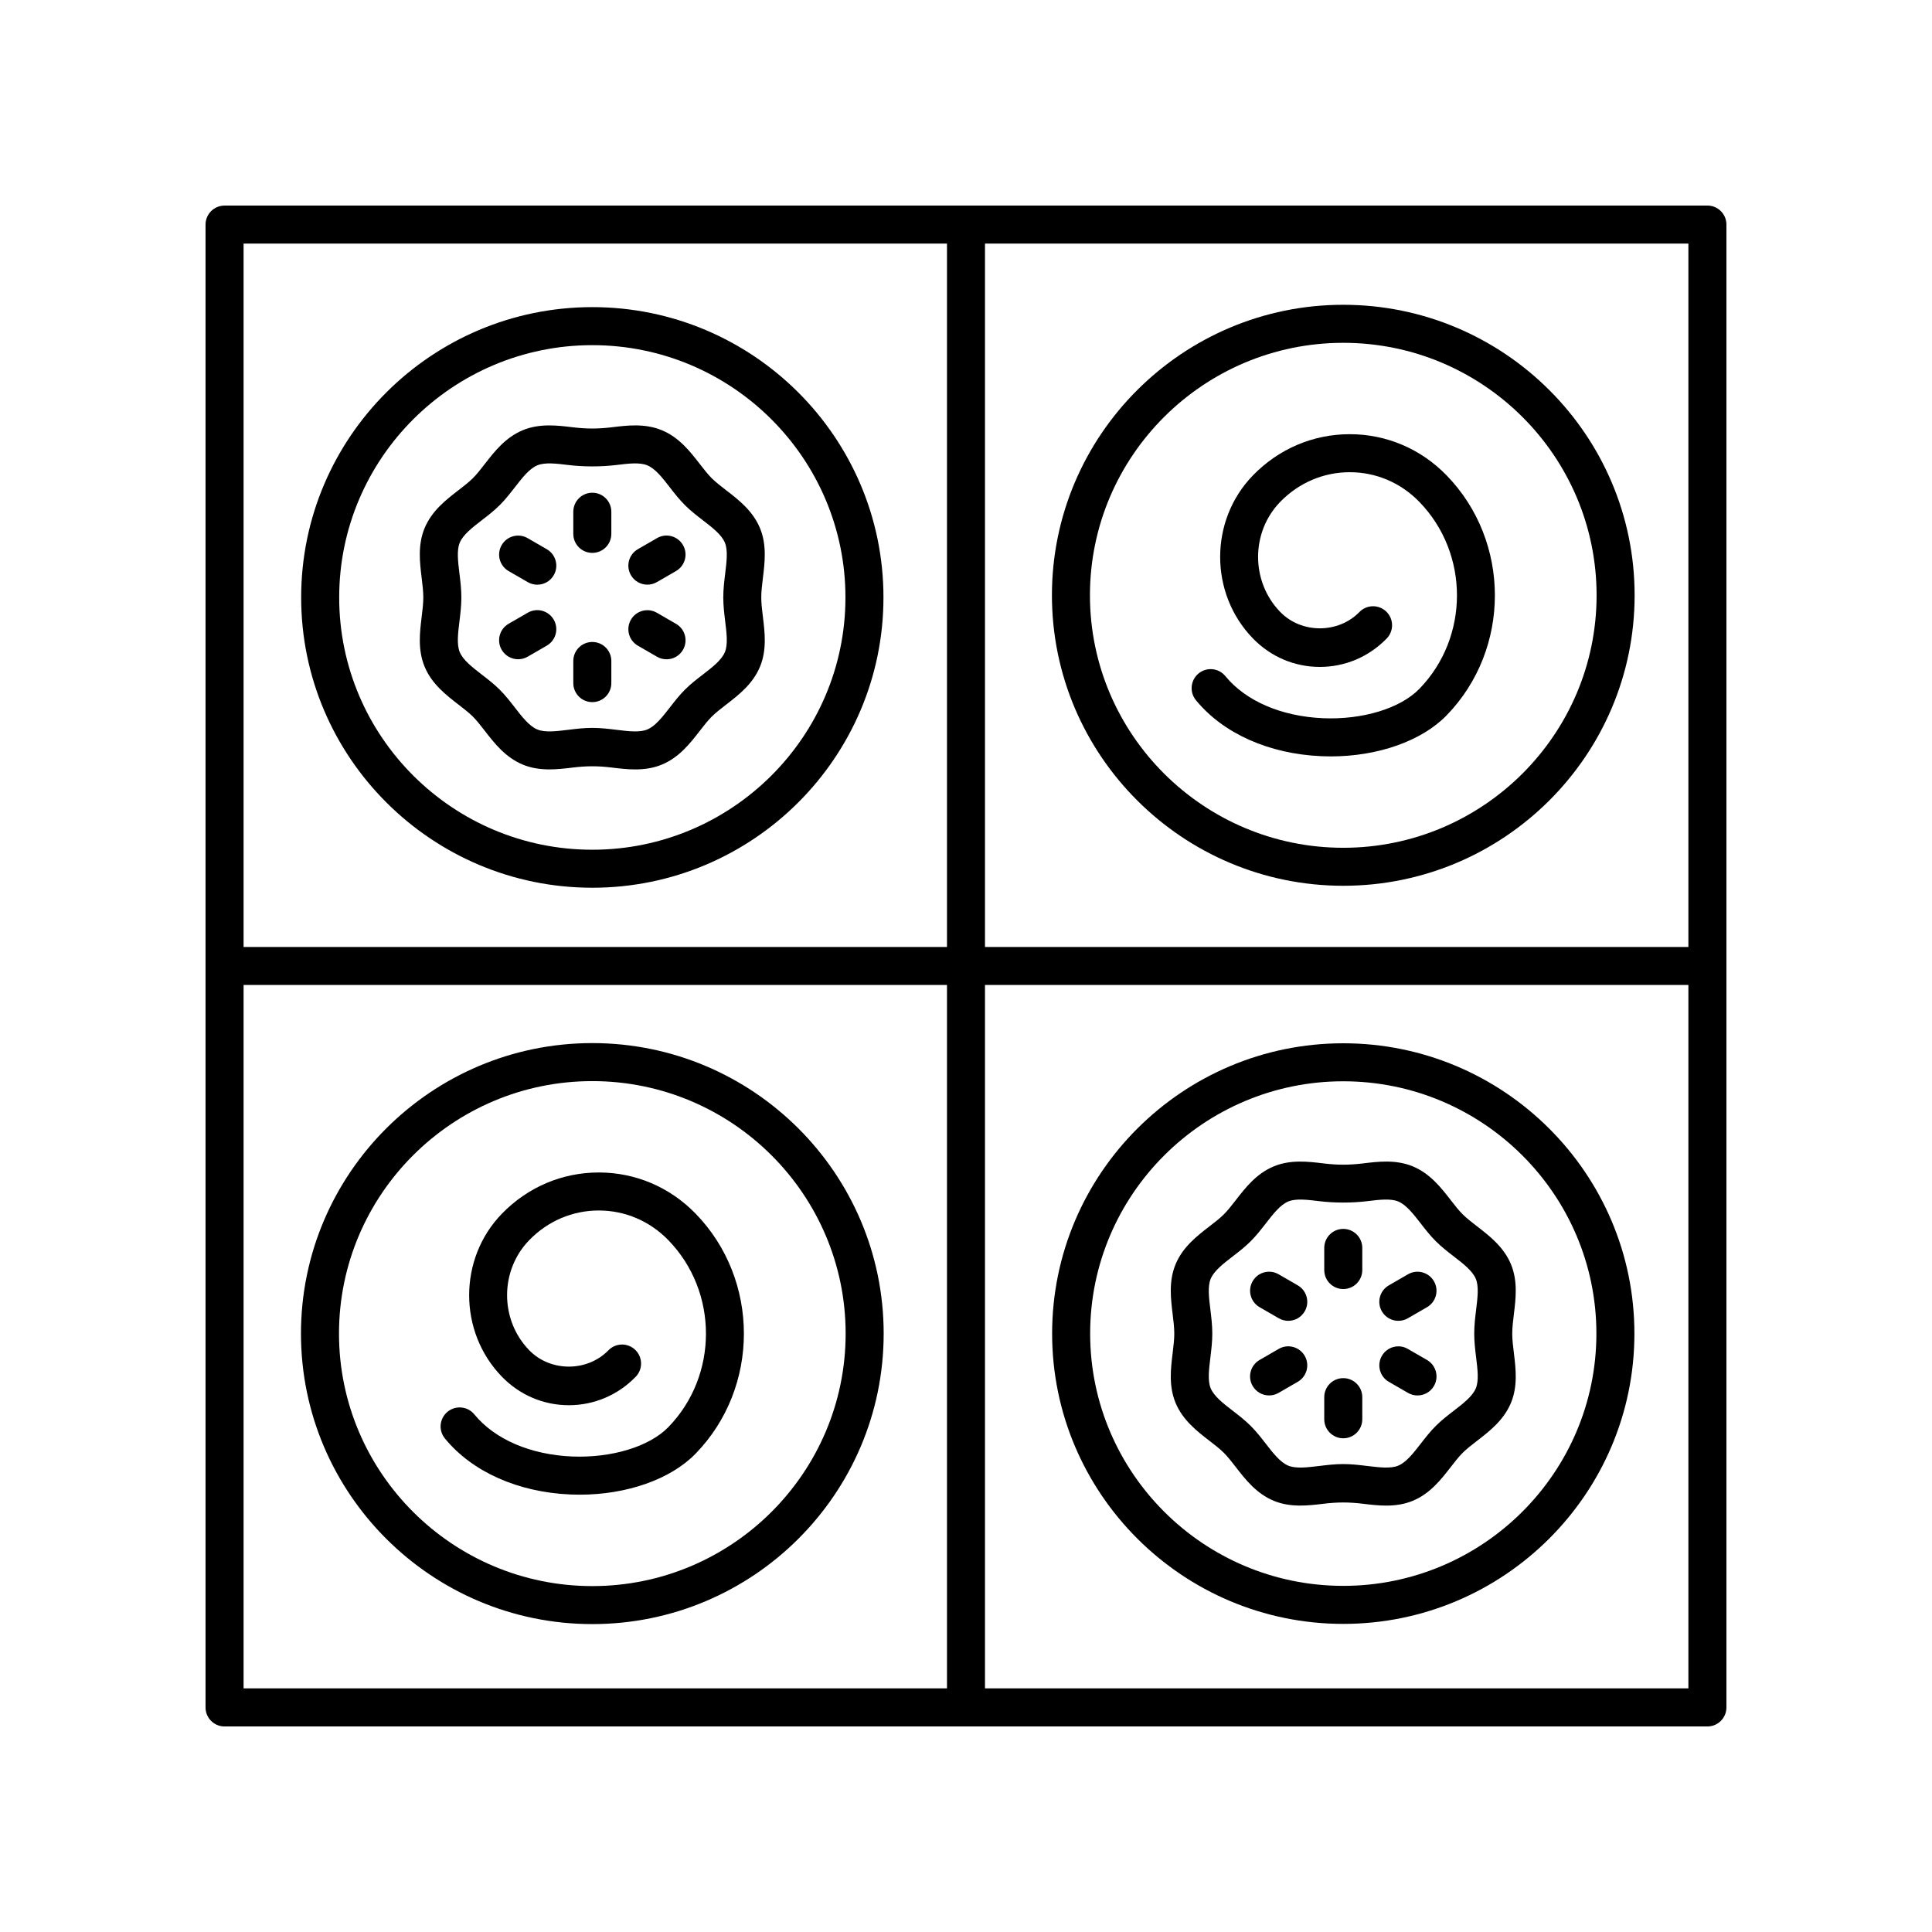 <?xml version="1.0" encoding="UTF-8"?>
<!-- Uploaded to: SVG Repo, www.svgrepo.com, Generator: SVG Repo Mixer Tools -->
<svg fill="#000000" width="800px" height="800px" version="1.1" viewBox="144 144 512 512" xmlns="http://www.w3.org/2000/svg">
 <g>
  <path d="m300.97 379.26c42.547 0 77.156-34.512 77.156-76.934s-34.609-76.934-77.156-76.934-77.16 34.512-77.16 76.934 34.613 76.934 77.16 76.934zm0-143.79c36.988 0 67.082 29.992 67.082 66.859 0 36.867-30.094 66.859-67.082 66.859s-67.082-29.992-67.082-66.859c0-36.867 30.094-66.859 67.082-66.859z"/>
  <path d="m256.53 320.68c1.91 4.598 5.676 7.5 8.992 10.062 1.41 1.086 2.738 2.113 3.785 3.156 1.043 1.043 2.07 2.367 3.16 3.769 2.57 3.309 5.484 7.062 10.09 8.965 4.453 1.844 9.121 1.273 13.254 0.777 3.664-0.449 6.648-0.449 10.312 0 1.969 0.238 4.062 0.496 6.203 0.496 2.336 0 4.723-0.305 7.047-1.266 4.609-1.902 7.519-5.656 10.09-8.965 1.086-1.402 2.117-2.727 3.164-3.769 1.047-1.043 2.375-2.07 3.785-3.156 3.32-2.562 7.082-5.465 8.992-10.062 1.848-4.445 1.277-9.109 0.773-13.223-0.223-1.824-0.434-3.551-0.434-5.141 0-1.586 0.211-3.312 0.434-5.141 0.5-4.117 1.074-8.781-0.777-13.227-1.91-4.598-5.676-7.504-8.996-10.062-1.406-1.086-2.734-2.113-3.781-3.156-1.047-1.039-2.078-2.367-3.164-3.769-2.57-3.312-5.484-7.062-10.09-8.965-4.461-1.84-9.133-1.273-13.246-0.77-3.672 0.441-6.652 0.441-10.316 0-4.121-0.5-8.793-1.07-13.246 0.77-4.606 1.902-7.519 5.656-10.09 8.965-1.09 1.406-2.121 2.731-3.168 3.769-1.047 1.043-2.375 2.07-3.781 3.156-3.32 2.562-7.082 5.465-8.996 10.062-1.852 4.449-1.277 9.113-0.777 13.227 0.223 1.828 0.434 3.551 0.434 5.141 0 1.586-0.211 3.312-0.434 5.137-0.5 4.109-1.07 8.773 0.781 13.219zm9.227-24.723c-0.387-3.16-0.75-6.141 0.078-8.133 0.883-2.125 3.297-3.988 5.848-5.957 1.594-1.23 3.242-2.5 4.742-3.996 1.5-1.492 2.773-3.137 4.012-4.727 1.977-2.547 3.844-4.953 5.977-5.832 2.004-0.828 5.008-0.469 8.184-0.082 4.098 0.496 8.641 0.496 12.746 0 3.168-0.387 6.168-0.754 8.184 0.082 2.137 0.883 4.004 3.285 5.977 5.832 1.234 1.59 2.512 3.234 4.012 4.727s3.144 2.766 4.742 3.996c2.555 1.969 4.965 3.832 5.848 5.957 0.828 1.992 0.465 4.973 0.078 8.133-0.25 2.047-0.508 4.164-0.508 6.363 0 2.203 0.258 4.316 0.508 6.363 0.387 3.156 0.75 6.137-0.078 8.129-0.883 2.121-3.293 3.984-5.844 5.953-1.598 1.23-3.246 2.504-4.746 4-1.5 1.492-2.773 3.137-4.008 4.727-1.977 2.543-3.844 4.945-5.984 5.832-2 0.832-5.004 0.469-8.184 0.082-2.051-0.25-4.168-0.508-6.371-0.508s-4.32 0.258-6.371 0.508c-3.176 0.391-6.176 0.75-8.188-0.082-2.137-0.883-4.004-3.285-5.981-5.832-1.234-1.59-2.508-3.231-4.004-4.723-1.5-1.496-3.148-2.769-4.746-4-2.551-1.969-4.961-3.832-5.844-5.957-0.828-1.992-0.465-4.973-0.078-8.129 0.25-2.047 0.508-4.164 0.508-6.363s-0.258-4.316-0.508-6.363z"/>
  <path d="m302.68 454.72c-9.695 0-18.801 3.871-25.645 10.898-11.605 11.926-11.605 31.328 0 43.25 4.723 4.856 11.016 7.527 17.715 7.527 6.695 0 12.988-2.676 17.711-7.527 1.941-1.992 1.898-5.184-0.098-7.125-1.992-1.938-5.18-1.898-7.125 0.098-5.617 5.773-15.363 5.769-20.98-0.004-7.836-8.051-7.836-21.145 0-29.191 4.926-5.066 11.473-7.852 18.422-7.852 6.953 0 13.5 2.789 18.426 7.852 13.305 13.664 13.305 35.902 0 49.57-5.031 5.168-15.031 8.195-25.496 7.773-11.039-0.473-20.48-4.543-25.91-11.16-1.762-2.152-4.934-2.465-7.09-0.703-2.152 1.766-2.469 4.938-0.703 7.09 7.246 8.84 19.371 14.25 33.273 14.84 0.82 0.035 1.637 0.051 2.457 0.051 12.477 0 24.074-4.066 30.695-10.863 17.074-17.543 17.074-46.086 0-63.629-6.848-7.027-15.957-10.895-25.652-10.895z"/>
  <path d="m300.97 420.43c-42.574 0-77.211 34.535-77.211 76.984 0 42.453 34.637 76.988 77.211 76.988s77.211-34.535 77.211-76.988c0-42.449-34.637-76.984-77.211-76.984zm0 143.9c-37.02 0-67.133-30.016-67.133-66.914 0-36.895 30.113-66.91 67.133-66.91s67.133 30.016 67.133 66.91c0 36.895-30.113 66.914-67.133 66.914z"/>
  <path d="m494.2 344.4c0.824 0.035 1.641 0.055 2.457 0.055 12.48 0 24.078-4.07 30.695-10.863 17.074-17.543 17.074-46.086 0-63.625-6.844-7.031-15.949-10.902-25.648-10.902-9.695 0-18.801 3.871-25.645 10.898-11.605 11.926-11.605 31.324 0 43.25 4.723 4.856 11.016 7.527 17.715 7.527 6.695 0 12.988-2.676 17.711-7.527 1.941-1.992 1.898-5.184-0.098-7.125-1.992-1.938-5.18-1.898-7.125 0.098-5.617 5.769-15.363 5.773-20.98-0.004-7.836-8.047-7.836-21.145 0-29.191 4.926-5.062 11.473-7.852 18.422-7.852 6.953 0 13.5 2.789 18.426 7.856 13.305 13.664 13.305 35.902 0.004 49.566-5.035 5.172-15.047 8.223-25.504 7.773-11.035-0.473-20.477-4.539-25.902-11.16-1.762-2.152-4.938-2.465-7.09-0.703-2.152 1.766-2.469 4.938-0.703 7.09 7.242 8.836 19.367 14.246 33.266 14.84z"/>
  <path d="m499.98 378.74c42.574 0 77.211-34.535 77.211-76.984 0-42.449-34.637-76.984-77.211-76.984-42.57-0.004-77.207 34.531-77.207 76.98 0 42.453 34.637 76.988 77.207 76.988zm0-143.89c37.02 0 67.133 30.016 67.133 66.91 0 36.895-30.117 66.91-67.133 66.91-37.016-0.004-67.133-30.016-67.133-66.914 0-36.895 30.117-66.906 67.133-66.906z"/>
  <path d="m596.48 198.48h-392.97c-2.781 0-5.039 2.254-5.039 5.039v392.97c0 2.781 2.254 5.039 5.039 5.039h392.97c2.781 0 5.039-2.254 5.039-5.039v-392.98c0-2.781-2.258-5.035-5.039-5.035zm-5.039 196.48h-186.41v-186.41h186.41zm-196.48-186.41v186.41h-186.41v-186.41zm-186.41 196.48h186.41v186.41h-186.41zm196.48 186.41v-186.41h186.41v186.41z"/>
  <path d="m300.97 290.52c2.781 0 5.039-2.254 5.039-5.039v-5.863c0-2.781-2.254-5.039-5.039-5.039-2.781 0-5.039 2.254-5.039 5.039v5.863c0 2.781 2.258 5.039 5.039 5.039z"/>
  <path d="m278.79 295.34 5.078 2.934c0.793 0.457 1.66 0.676 2.516 0.676 1.742 0 3.434-0.902 4.367-2.519 1.391-2.41 0.562-5.492-1.844-6.883l-5.078-2.934c-2.422-1.391-5.492-0.562-6.883 1.844-1.391 2.41-0.566 5.488 1.844 6.883z"/>
  <path d="m281.31 318.71c0.855 0 1.719-0.215 2.516-0.676l5.078-2.934c2.41-1.391 3.234-4.473 1.844-6.883-1.398-2.41-4.469-3.242-6.883-1.844l-5.078 2.934c-2.41 1.391-3.234 4.473-1.844 6.883 0.934 1.617 2.625 2.519 4.367 2.519z"/>
  <path d="m300.97 330.07c2.781 0 5.039-2.254 5.039-5.039v-5.863c0-2.781-2.254-5.039-5.039-5.039-2.781 0-5.039 2.254-5.039 5.039v5.863c0 2.785 2.258 5.039 5.039 5.039z"/>
  <path d="m313.04 315.11 5.078 2.934c0.793 0.461 1.66 0.676 2.516 0.676 1.742 0 3.434-0.902 4.367-2.519 1.391-2.41 0.566-5.492-1.844-6.879l-5.078-2.934c-2.414-1.398-5.492-0.566-6.879 1.844-1.395 2.406-0.57 5.488 1.84 6.879z"/>
  <path d="m315.56 298.94c0.855 0 1.723-0.215 2.516-0.676l5.078-2.934c2.41-1.391 3.234-4.473 1.844-6.879-1.391-2.41-4.477-3.246-6.879-1.844l-5.078 2.934c-2.41 1.391-3.234 4.473-1.844 6.879 0.93 1.617 2.621 2.519 4.363 2.519z"/>
  <path d="m499.98 420.48c-42.543 0-77.156 34.512-77.156 76.934 0 42.422 34.613 76.934 77.156 76.934 42.547 0 77.156-34.512 77.156-76.934 0-42.422-34.613-76.934-77.156-76.934zm0 143.79c-36.988 0-67.078-29.992-67.078-66.859 0-36.867 30.09-66.859 67.078-66.859s67.082 29.992 67.082 66.859c0 36.867-30.094 66.859-67.082 66.859z"/>
  <path d="m544.42 479.05c-1.91-4.602-5.676-7.504-8.996-10.07-1.406-1.086-2.734-2.109-3.781-3.152-1.047-1.039-2.078-2.367-3.168-3.769-2.57-3.305-5.484-7.059-10.09-8.965-4.457-1.84-9.129-1.273-13.246-0.77-3.672 0.441-6.648 0.441-10.32 0-4.125-0.5-8.797-1.066-13.246 0.773-4.606 1.902-7.519 5.656-10.086 8.965-1.09 1.402-2.121 2.727-3.168 3.769-1.047 1.043-2.375 2.07-3.785 3.156-3.32 2.562-7.082 5.465-8.992 10.062-1.852 4.449-1.277 9.113-0.777 13.227 0.223 1.828 0.434 3.551 0.434 5.137 0 1.586-0.211 3.312-0.434 5.141-0.5 4.117-1.074 8.781 0.777 13.227 1.91 4.594 5.676 7.5 8.992 10.059 1.406 1.086 2.738 2.113 3.785 3.16 1.047 1.039 2.078 2.367 3.164 3.769 2.57 3.312 5.484 7.062 10.09 8.965 4.449 1.836 9.125 1.266 13.246 0.77 3.672-0.441 6.648-0.441 10.32 0 1.969 0.238 4.062 0.496 6.203 0.496 2.336 0 4.719-0.305 7.043-1.266 4.609-1.902 7.519-5.656 10.09-8.965 1.086-1.402 2.117-2.727 3.164-3.769 1.047-1.043 2.375-2.07 3.781-3.156 3.32-2.562 7.082-5.465 8.996-10.062 1.852-4.449 1.277-9.113 0.777-13.227-0.223-1.828-0.434-3.551-0.434-5.141 0-1.586 0.211-3.309 0.434-5.137 0.504-4.117 1.074-8.781-0.773-13.227zm-9.227 24.723c0.387 3.16 0.75 6.141-0.078 8.133-0.883 2.125-3.297 3.988-5.848 5.957-1.594 1.23-3.242 2.5-4.742 3.996-1.5 1.492-2.773 3.137-4.012 4.727-1.977 2.543-3.844 4.945-5.977 5.832-2.012 0.828-5.008 0.461-8.184 0.082-2.051-0.25-4.168-0.508-6.375-0.508-2.203 0-4.32 0.258-6.375 0.508-3.172 0.383-6.176 0.746-8.184-0.082-2.137-0.883-4.004-3.285-5.977-5.832-1.234-1.59-2.512-3.234-4.012-4.727-1.5-1.496-3.144-2.766-4.742-3.996-2.551-1.969-4.961-3.832-5.844-5.957-0.828-1.992-0.465-4.973-0.078-8.133 0.25-2.047 0.508-4.164 0.508-6.363 0-2.199-0.258-4.316-0.508-6.359-0.387-3.16-0.75-6.141 0.078-8.137 0.883-2.125 3.293-3.984 5.844-5.953 1.598-1.234 3.246-2.504 4.742-4 1.5-1.492 2.773-3.137 4.012-4.727 1.977-2.547 3.844-4.949 5.977-5.832 2.004-0.832 5.008-0.469 8.184-0.082 4.102 0.496 8.648 0.496 12.746 0 3.176-0.391 6.172-0.75 8.184 0.078 2.137 0.887 4.004 3.289 5.981 5.836 1.234 1.59 2.512 3.234 4.012 4.727 1.5 1.492 3.144 2.766 4.738 3.996 2.555 1.969 4.965 3.832 5.852 5.961 0.828 1.992 0.465 4.973 0.078 8.133-0.25 2.043-0.508 4.16-0.508 6.359 0 2.199 0.258 4.316 0.508 6.363z"/>
  <path d="m499.98 469.67c-2.781 0-5.039 2.254-5.039 5.039v5.863c0 2.781 2.254 5.039 5.039 5.039 2.781 0 5.039-2.254 5.039-5.039v-5.863c0-2.785-2.254-5.039-5.039-5.039z"/>
  <path d="m487.92 484.63-5.078-2.934c-2.414-1.402-5.492-0.566-6.879 1.844-1.391 2.41-0.566 5.492 1.844 6.879l5.078 2.934c0.793 0.461 1.66 0.676 2.516 0.676 1.742 0 3.434-0.902 4.367-2.519 1.387-2.406 0.562-5.488-1.848-6.879z"/>
  <path d="m482.88 501.47-5.078 2.934c-2.41 1.391-3.234 4.473-1.844 6.879 0.934 1.617 2.625 2.519 4.367 2.519 0.855 0 1.723-0.215 2.516-0.676l5.078-2.934c2.41-1.391 3.234-4.473 1.844-6.879-1.395-2.41-4.481-3.246-6.883-1.844z"/>
  <path d="m499.98 509.22c-2.781 0-5.039 2.254-5.039 5.039v5.863c0 2.781 2.254 5.039 5.039 5.039 2.781 0 5.039-2.254 5.039-5.039v-5.863c0-2.781-2.254-5.039-5.039-5.039z"/>
  <path d="m522.17 504.41-5.078-2.934c-2.41-1.402-5.492-0.566-6.879 1.844-1.391 2.41-0.566 5.492 1.844 6.879l5.078 2.934c0.793 0.461 1.66 0.676 2.516 0.676 1.742 0 3.434-0.902 4.367-2.519 1.387-2.406 0.562-5.488-1.848-6.879z"/>
  <path d="m517.13 481.7-5.078 2.934c-2.41 1.391-3.234 4.473-1.844 6.879 0.934 1.617 2.625 2.519 4.367 2.519 0.855 0 1.723-0.215 2.516-0.676l5.078-2.934c2.41-1.391 3.234-4.473 1.844-6.879-1.391-2.41-4.477-3.246-6.883-1.844z"/>
 </g>
</svg>